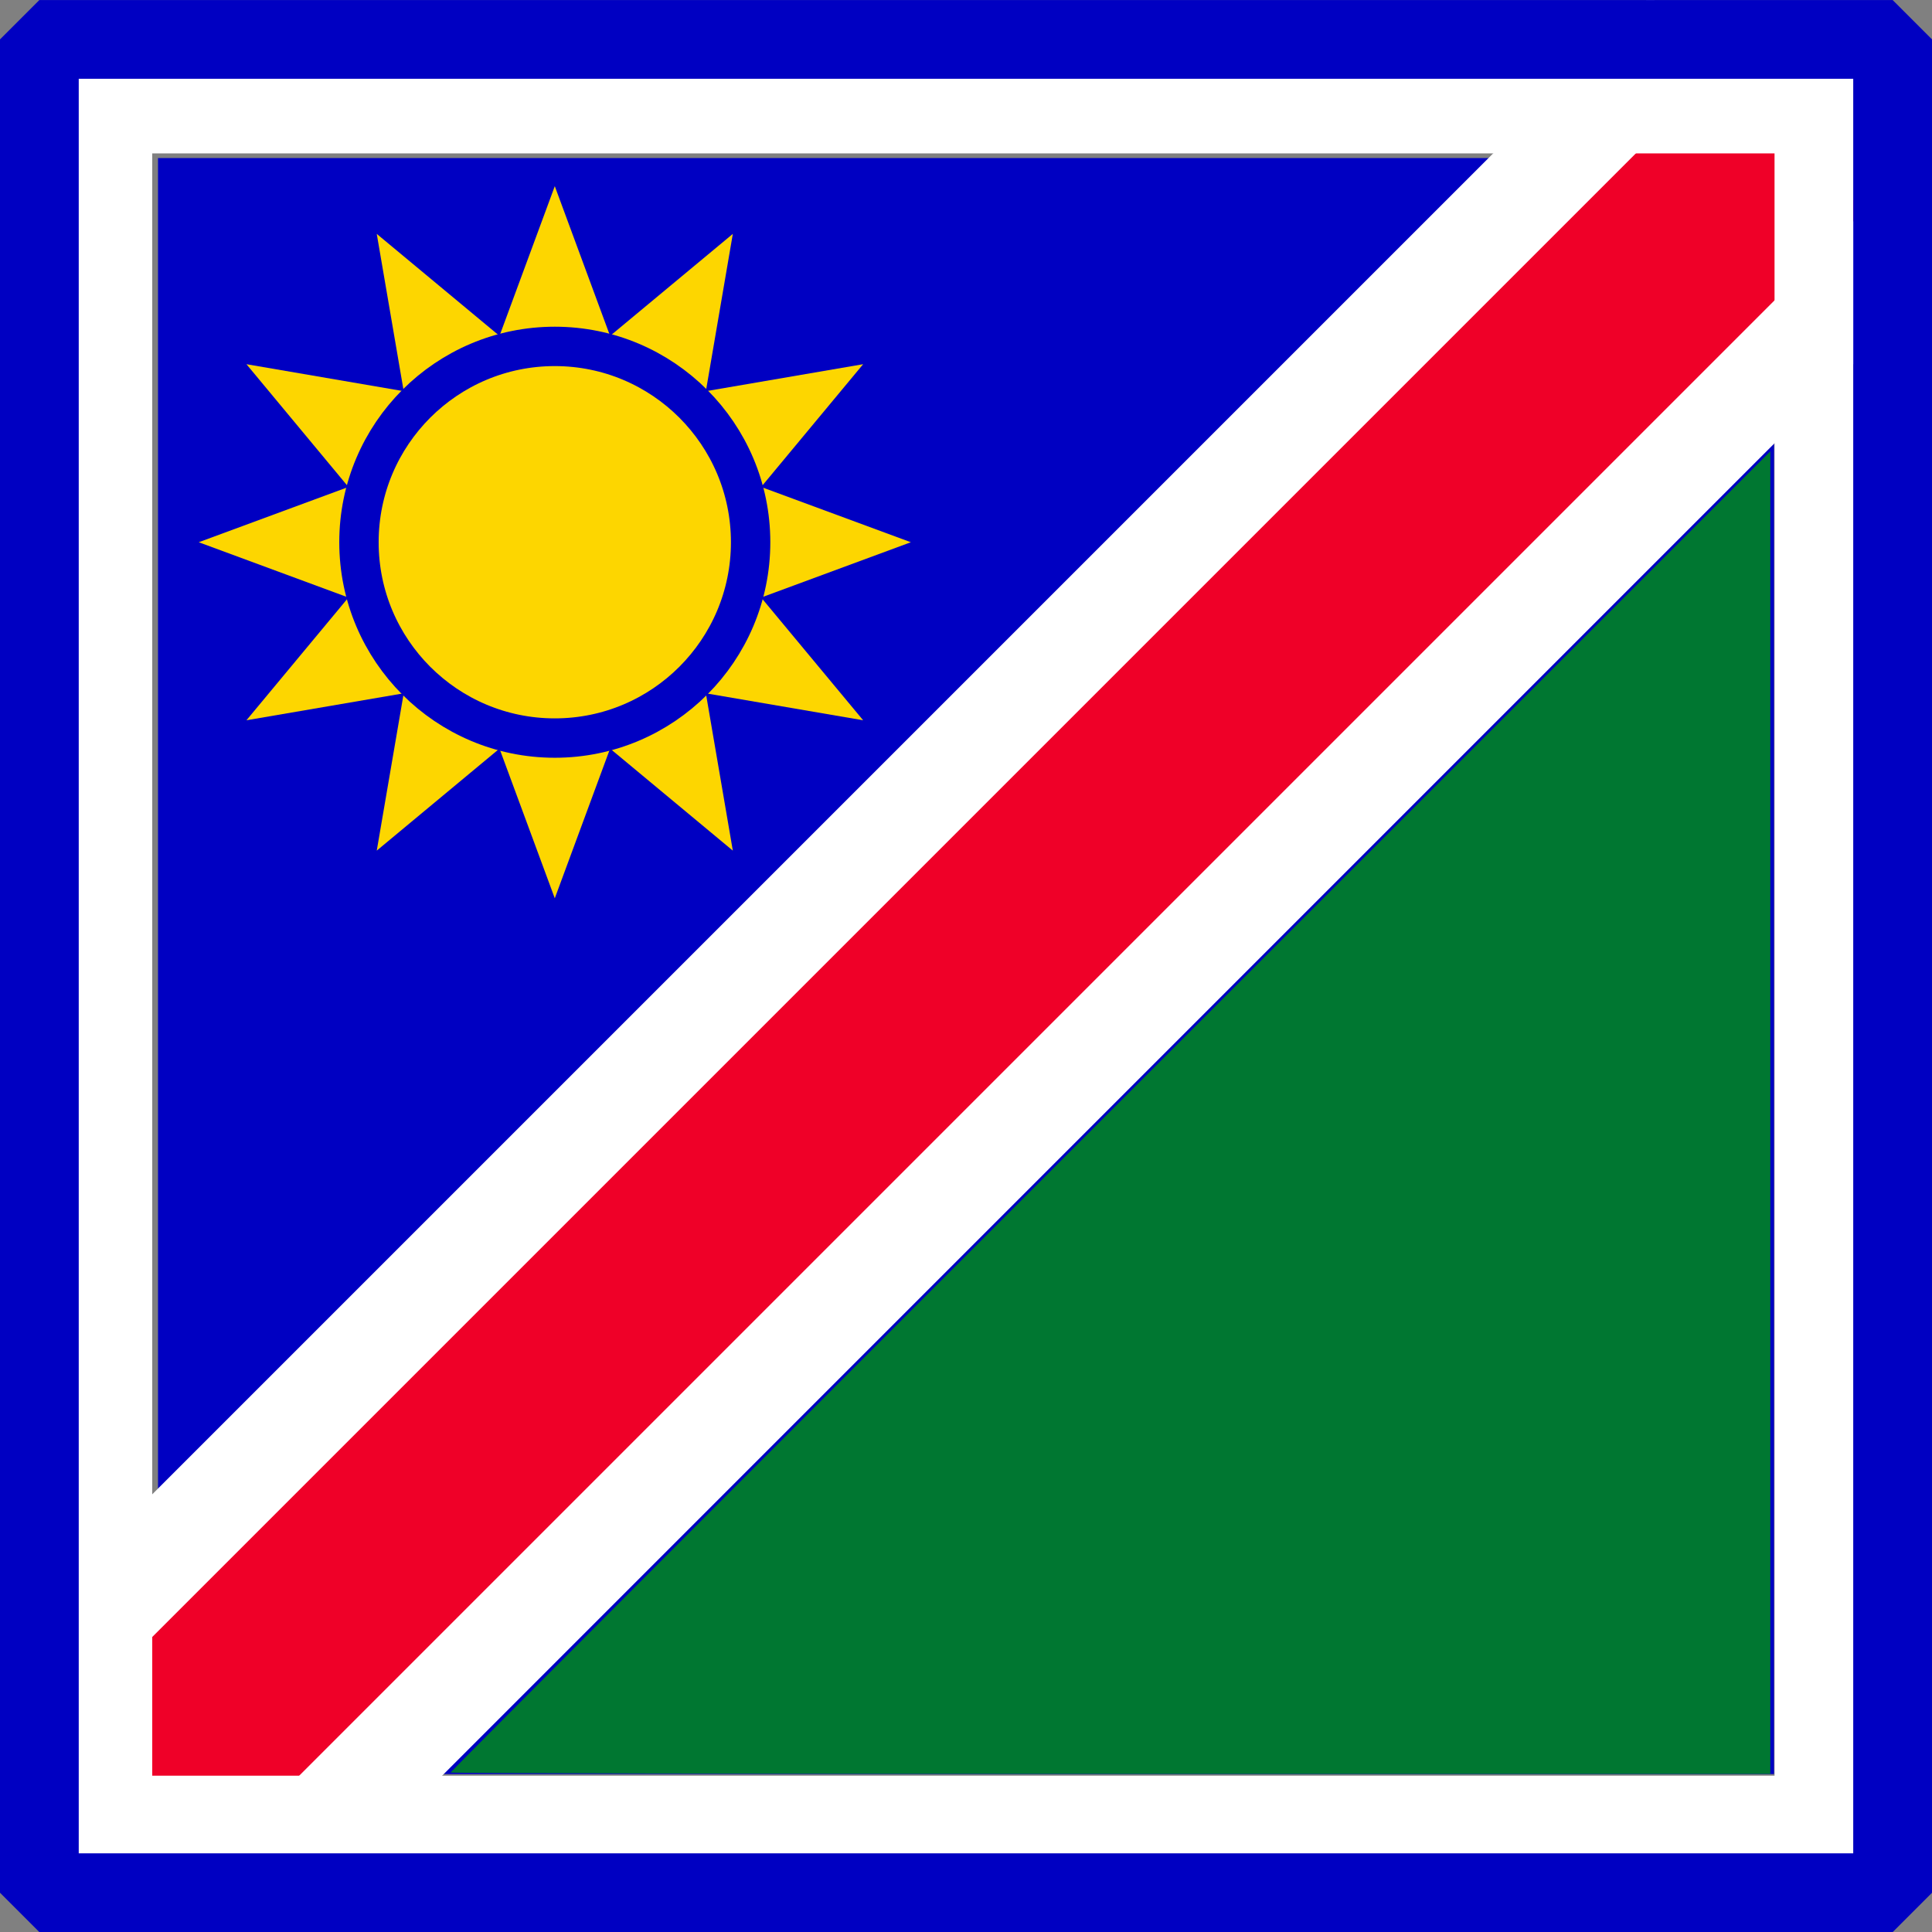 <?xml version="1.0" encoding="UTF-8" standalone="no"?>
<!-- Created with Inkscape (http://www.inkscape.org/) -->

<svg
   width="490.625"
   height="490.656"
   id="svg9729"
   version="1.1"
   inkscape:version="1.2.2 (732a01da63, 2022-12-09)"
   sodipodi:docname="NAM.svg"
   inkscape:export-filename="MWI.png"
   inkscape:export-xdpi="36"
   inkscape:export-ydpi="36"
   xml:space="preserve"
   xmlns:inkscape="http://www.inkscape.org/namespaces/inkscape"
   xmlns:sodipodi="http://sodipodi.sourceforge.net/DTD/sodipodi-0.dtd"
   xmlns:xlink="http://www.w3.org/1999/xlink"
   xmlns="http://www.w3.org/2000/svg"
   xmlns:svg="http://www.w3.org/2000/svg"
   xmlns:rdf="http://www.w3.org/1999/02/22-rdf-syntax-ns#"
   xmlns:cc="http://creativecommons.org/ns#"
   xmlns:dc="http://purl.org/dc/elements/1.1/"><rect width="100%" height="100%" fill="#808080" stroke="none"/><defs
     id="defs9731"><radialGradient
       cx="17.405"
       cy="55.313"
       r="26.508"
       fx="17.405"
       fy="55.313"
       id="radialGradient3309"
       gradientUnits="userSpaceOnUse">
   <stop
   id="stop3311"
   style="stop-color:#c9e41e;stop-opacity:1"
   offset="0" />
   <stop
   id="stop3313"
   style="stop-color:#009933;stop-opacity:1"
   offset="0.488" />
   <stop
   id="stop3315"
   style="stop-color:#006633;stop-opacity:1"
   offset="1" />
  </radialGradient><radialGradient
       cx="17.405"
       cy="55.313"
       r="26.508"
       fx="17.405"
       fy="55.313"
       id="radialGradient3301"
       gradientUnits="userSpaceOnUse">
   <stop
   id="stop3303"
   style="stop-color:#c9e41e;stop-opacity:1"
   offset="0" />
   <stop
   id="stop3305"
   style="stop-color:#009933;stop-opacity:1"
   offset="0.449" />
   <stop
   id="stop3307"
   style="stop-color:#006633;stop-opacity:1"
   offset="1" />
  </radialGradient><radialGradient
       cx="17.405"
       cy="55.313"
       r="26.508"
       fx="17.405"
       fy="55.313"
       id="radialGradient3293"
       gradientUnits="userSpaceOnUse">
   <stop
   id="stop3295"
   style="stop-color:#c9e41e;stop-opacity:1"
   offset="0" />
   <stop
   id="stop3297"
   style="stop-color:#009933;stop-opacity:1"
   offset="0.431" />
   <stop
   id="stop3299"
   style="stop-color:#006633;stop-opacity:1"
   offset="1" />
  </radialGradient><radialGradient
       cx="17.405"
       cy="55.313"
       r="26.508"
       fx="17.405"
       fy="55.313"
       id="radialGradient3285"
       gradientUnits="userSpaceOnUse">
   <stop
   id="stop3287"
   style="stop-color:#c9e41e;stop-opacity:1"
   offset="0" />
   <stop
   id="stop3289"
   style="stop-color:#009933;stop-opacity:1"
   offset="0.426" />
   <stop
   id="stop3291"
   style="stop-color:#006633;stop-opacity:1"
   offset="1" />
  </radialGradient><radialGradient
       cx="17.405"
       cy="55.313"
       r="26.508"
       fx="17.405"
       fy="55.313"
       id="radialGradient4888"
       gradientUnits="userSpaceOnUse">
   <stop
   id="stop4890"
   style="stop-color:#c9e41e;stop-opacity:1"
   offset="0" />
   <stop
   id="stop4892"
   style="stop-color:#009933;stop-opacity:1"
   offset="0.414" />
   <stop
   id="stop4894"
   style="stop-color:#006633;stop-opacity:1"
   offset="1" />
  </radialGradient><style
       type="text/css"
       id="style6" /><linearGradient
       x1="23.109"
       y1="87.911"
       x2="81.31"
       y2="85.648"
       id="id0"
       gradientUnits="userSpaceOnUse">
   <stop
   id="stop9"
   style="stop-color:#000000;stop-opacity:1"
   offset="0" />
   <stop
   id="stop11"
   style="stop-color:#ffffff;stop-opacity:1"
   offset="0.259" />
   <stop
   id="stop13"
   style="stop-color:#000000;stop-opacity:1"
   offset="0.502" />
   <stop
   id="stop15"
   style="stop-color:#ffffff;stop-opacity:1"
   offset="0.761" />
   <stop
   id="stop17"
   style="stop-color:#000000;stop-opacity:1"
   offset="1" />
  </linearGradient><radialGradient
       cx="24.214"
       cy="28.216"
       r="12.572"
       fx="24.214"
       fy="28.216"
       id="id1"
       gradientUnits="userSpaceOnUse">
   <stop
   id="stop20"
   style="stop-color:#cfe30b;stop-opacity:1"
   offset="0" />
   <stop
   id="stop22"
   style="stop-color:#009933;stop-opacity:1"
   offset="0.388" />
   <stop
   id="stop24"
   style="stop-color:#006633;stop-opacity:1"
   offset="1" />
  </radialGradient><radialGradient
       cx="17.755"
       cy="24.093"
       r="13.759"
       fx="17.755"
       fy="24.093"
       id="id2"
       gradientUnits="userSpaceOnUse">
   <stop
   id="stop27"
   style="stop-color:#ffff00;stop-opacity:1"
   offset="0" />
   <stop
   id="stop29"
   style="stop-color:#009933;stop-opacity:1"
   offset="0.388" />
   <stop
   id="stop31"
   style="stop-color:#006633;stop-opacity:1"
   offset="1" />
  </radialGradient><radialGradient
       cx="17.405"
       cy="55.313"
       r="26.508"
       fx="17.405"
       fy="55.313"
       id="id3"
       gradientUnits="userSpaceOnUse">
   <stop
   id="stop34"
   style="stop-color:#c9e41e;stop-opacity:1"
   offset="0" />
   <stop
   id="stop36"
   style="stop-color:#009933;stop-opacity:1"
   offset="0.322" />
   <stop
   id="stop38"
   style="stop-color:#006633;stop-opacity:1"
   offset="1" />
  </radialGradient><radialGradient
       cx="18.412"
       cy="64.649"
       r="26.128"
       fx="18.412"
       fy="64.649"
       id="id4"
       gradientUnits="userSpaceOnUse">
   <stop
   id="stop41"
   style="stop-color:#ffff00;stop-opacity:1"
   offset="0" />
   <stop
   id="stop43"
   style="stop-color:#ff0000;stop-opacity:1"
   offset="1" />
  </radialGradient><radialGradient
       cx="85.733"
       cy="63.025"
       r="12.863"
       fx="85.733"
       fy="63.025"
       id="id5"
       gradientUnits="userSpaceOnUse">
  </radialGradient><radialGradient
       cx="29.928"
       cy="18.6"
       r="26.465"
       fx="29.928"
       fy="18.6"
       id="id6"
       gradientUnits="userSpaceOnUse">
  </radialGradient><radialGradient
       cx="87.414"
       cy="30.83"
       r="5.524"
       fx="87.414"
       fy="30.83"
       id="id7"
       gradientUnits="userSpaceOnUse">
  </radialGradient><radialGradient
       cx="17.139"
       cy="32.103"
       r="11.268"
       fx="17.139"
       fy="32.103"
       id="id8"
       gradientUnits="userSpaceOnUse">
  </radialGradient><radialGradient
       cx="20.86"
       cy="70.972"
       r="15.098"
       fx="20.86"
       fy="70.972"
       id="id9"
       gradientUnits="userSpaceOnUse">
   <stop
   id="stop50"
   style="stop-color:#ffff00;stop-opacity:1"
   offset="0" />
   <stop
   id="stop52"
   style="stop-color:#009933;stop-opacity:1"
   offset="1" />
  </radialGradient><radialGradient
       cx="84.507"
       cy="70.023"
       r="7.194"
       fx="84.507"
       fy="70.023"
       id="id10"
       gradientUnits="userSpaceOnUse">
  </radialGradient><radialGradient
       cx="90.368"
       cy="40.903"
       r="4.863"
       fx="90.368"
       fy="40.903"
       id="id11"
       gradientUnits="userSpaceOnUse">
  </radialGradient><radialGradient
       cx="13.496"
       cy="40.565"
       r="9.964"
       fx="13.496"
       fy="40.565"
       id="id12"
       gradientUnits="userSpaceOnUse">
  </radialGradient><radialGradient
       cx="51.507"
       cy="54.494"
       r="11.116"
       fx="51.507"
       fy="54.494"
       id="id13"
       gradientUnits="userSpaceOnUse">
   <stop
   id="stop58"
   style="stop-color:#ffff00;stop-opacity:1"
   offset="0" />
   <stop
   id="stop60"
   style="stop-color:#ffcc00;stop-opacity:1"
   offset="1" />
  </radialGradient><radialGradient
       cx="51.419"
       cy="40.413"
       r="31.355"
       fx="51.419"
       fy="40.413"
       id="id14"
       gradientUnits="userSpaceOnUse">
   <stop
   id="stop63"
   style="stop-color:#ffff00;stop-opacity:1"
   offset="0" />
   <stop
   id="stop65"
   style="stop-color:#ff9600;stop-opacity:1"
   offset="1" />
  </radialGradient><radialGradient
       cx="52.319"
       cy="53.603"
       r="51.085"
       fx="52.319"
       fy="53.603"
       id="id15"
       gradientUnits="userSpaceOnUse">
   <stop
   id="stop68"
   style="stop-color:#cccccc;stop-opacity:1"
   offset="0" />
   <stop
   id="stop70"
   style="stop-color:#996633;stop-opacity:1"
   offset="0.42" />
   <stop
   id="stop72"
   style="stop-color:#532a2a;stop-opacity:1"
   offset="1" />
  </radialGradient><radialGradient
       cx="38.102"
       cy="31.421"
       r="3.81"
       fx="38.102"
       fy="31.421"
       id="id16"
       gradientUnits="userSpaceOnUse">
  </radialGradient><radialGradient
       cx="58.938"
       cy="25.549"
       r="3.387"
       fx="58.938"
       fy="25.549"
       id="id17"
       gradientUnits="userSpaceOnUse">
  </radialGradient><radialGradient
       cx="67"
       cy="39.43"
       r="3.387"
       fx="67"
       fy="39.43"
       id="id18"
       gradientUnits="userSpaceOnUse">
  </radialGradient><radialGradient
       cx="64.737"
       cy="31.421"
       r="3.281"
       fx="64.737"
       fy="31.421"
       id="id19"
       gradientUnits="userSpaceOnUse">
  </radialGradient><radialGradient
       cx="35.839"
       cy="39.43"
       r="3.281"
       fx="35.839"
       fy="39.43"
       id="id20"
       gradientUnits="userSpaceOnUse">
  </radialGradient><radialGradient
       cx="51.42"
       cy="23.33"
       r="3.175"
       fx="51.42"
       fy="23.33"
       id="id21"
       gradientUnits="userSpaceOnUse">
  </radialGradient><radialGradient
       cx="43.901"
       cy="25.549"
       r="2.752"
       fx="43.901"
       fy="25.549"
       id="id22"
       gradientUnits="userSpaceOnUse">
  </radialGradient><radialGradient
       cx="51.418"
       cy="45.15"
       r="1.862"
       fx="51.418"
       fy="45.15"
       id="id23"
       gradientUnits="userSpaceOnUse">
  </radialGradient><radialGradient
       cx="44.835"
       cy="45.597"
       r="1.828"
       fx="44.835"
       fy="45.597"
       id="id24"
       gradientUnits="userSpaceOnUse">
  </radialGradient><radialGradient
       cx="58.005"
       cy="45.597"
       r="1.828"
       fx="58.005"
       fy="45.597"
       id="id25"
       gradientUnits="userSpaceOnUse">
  </radialGradient><radialGradient
       cx="76.775"
       cy="84.009"
       r="20.543"
       fx="76.775"
       fy="84.009"
       id="id26"
       gradientUnits="userSpaceOnUse">
   <stop
   id="stop85"
   style="stop-color:#ffff99;stop-opacity:1"
   offset="0" />
   <stop
   id="stop87"
   style="stop-color:#df8933;stop-opacity:1"
   offset="1" />
  </radialGradient><radialGradient
       cx="37.77"
       cy="87.394"
       r="20.96"
       fx="37.77"
       fy="87.394"
       id="id27"
       gradientUnits="userSpaceOnUse">
  </radialGradient><radialGradient
       cx="51.507"
       cy="54.494"
       r="11.116"
       fx="51.507"
       fy="54.494"
       id="radialGradient3777"
       xlink:href="#id13"
       gradientUnits="userSpaceOnUse"
       gradientTransform="matrix(1.846,0.03,-0.03,1.846,3.201,0.151)" /><radialGradient
       cx="51.419"
       cy="40.413"
       r="31.355"
       fx="51.419"
       fy="40.413"
       id="radialGradient4000"
       xlink:href="#id14"
       gradientUnits="userSpaceOnUse" /><linearGradient
       x1="23.109"
       y1="87.911"
       x2="81.31"
       y2="85.648"
       id="linearGradient4011"
       xlink:href="#id0"
       gradientUnits="userSpaceOnUse" /><radialGradient
       cx="73.762"
       cy="85.893"
       r="20.543"
       fx="73.762"
       fy="85.893"
       id="radialGradient4014"
       xlink:href="#id26"
       gradientUnits="userSpaceOnUse" /><radialGradient
       cx="52.319"
       cy="53.603"
       r="51.085"
       fx="52.319"
       fy="53.603"
       id="radialGradient4018"
       xlink:href="#id15"
       gradientUnits="userSpaceOnUse" /><radialGradient
       cx="17.755"
       cy="24.093"
       r="13.759"
       fx="17.755"
       fy="24.093"
       id="radialGradient4085"
       xlink:href="#id2"
       gradientUnits="userSpaceOnUse"
       gradientTransform="matrix(0.382,-0.021,0.028,0.499,10.3,12.444)" /><radialGradient
       cx="24.214"
       cy="28.216"
       r="12.572"
       fx="24.214"
       fy="28.216"
       id="radialGradient4088"
       xlink:href="#id1"
       gradientUnits="userSpaceOnUse"
       gradientTransform="matrix(0.58,-0.02,0.02,0.569,9.595,12.667)" /><radialGradient
       cx="17.405"
       cy="55.313"
       r="26.508"
       fx="17.405"
       fy="55.313"
       id="radialGradient4091"
       xlink:href="#id3"
       gradientUnits="userSpaceOnUse"
       gradientTransform="matrix(0.691,1.2485642e-8,-1.2985161e-8,0.718,5.386,15.587)" /><radialGradient
       cx="15.871"
       cy="62.821"
       r="26.128"
       fx="15.871"
       fy="62.821"
       id="radialGradient4098"
       xlink:href="#id4"
       gradientUnits="userSpaceOnUse"
       gradientTransform="matrix(0.333,-0.008,0.01,0.389,10.765,39.181)" /><radialGradient
       cx="19.855"
       cy="71.484"
       r="15.098"
       fx="19.855"
       fy="71.484"
       id="radialGradient4101"
       xlink:href="#radialGradient3293"
       gradientUnits="userSpaceOnUse"
       gradientTransform="matrix(0.846,-0.009,0.009,0.896,2.82,7.381)" /><radialGradient
       cx="29.868"
       cy="19.092"
       r="14.524"
       fx="29.868"
       fy="19.092"
       id="radialGradient4878"
       xlink:href="#id1"
       gradientUnits="userSpaceOnUse"
       gradientTransform="matrix(1.202,6.2656985e-8,-6.1933513e-8,1.188,-6.024,-3.586)" /><radialGradient
       cx="13.831"
       cy="40.955"
       r="8.822"
       fx="13.831"
       fy="40.955"
       id="radialGradient4886"
       xlink:href="#radialGradient3285"
       gradientUnits="userSpaceOnUse"
       gradientTransform="matrix(1.448,-0.033,0.037,1.613,-7.722,-24.596)" /><radialGradient
       cx="16.45"
       cy="32.638"
       r="8.852"
       fx="16.45"
       fy="32.638"
       id="radialGradient4902"
       xlink:href="#id4"
       gradientUnits="userSpaceOnUse"
       gradientTransform="matrix(1.052,-1.3807678e-7,1.5508686e-7,1.182,-0.855,-5.927)" /><radialGradient
       cx="87.329"
       cy="31.335"
       r="8.652"
       fx="87.329"
       fy="31.335"
       id="radialGradient4910"
       xlink:href="#id4"
       gradientUnits="userSpaceOnUse"
       gradientTransform="matrix(1.104,7.8808222e-8,-9.0442018e-8,1.267,-9.082,-8.366)" /><radialGradient
       cx="89.81"
       cy="63.159"
       r="12.338"
       fx="89.81"
       fy="63.159"
       id="radialGradient4918"
       xlink:href="#id4"
       gradientUnits="userSpaceOnUse"
       gradientTransform="matrix(0.78,-1.4674836e-8,1.6936965e-8,0.9,18.908,5.585)" /><radialGradient
       cx="90.519"
       cy="39.637"
       r="9.048"
       fx="90.519"
       fy="39.637"
       id="radialGradient4926"
       xlink:href="#radialGradient3309"
       gradientUnits="userSpaceOnUse"
       gradientTransform="matrix(-1.687,0.018,-0.016,-1.476,243.853,96.484)" /><radialGradient
       cx="84.788"
       cy="71.227"
       r="13.945"
       fx="84.788"
       fy="71.227"
       id="radialGradient4934"
       xlink:href="#radialGradient3301"
       gradientUnits="userSpaceOnUse"
       gradientTransform="matrix(0.991,-2.7438843e-8,3.0060772e-8,1.086,0.622,-6.51)" /><radialGradient
       cx="44.835"
       cy="45.839"
       r="2.11"
       fx="44.835"
       fy="45.839"
       id="radialGradient4942"
       xlink:href="#id14"
       gradientUnits="userSpaceOnUse"
       gradientTransform="matrix(1.227,1.3352097e-6,-1.3526364e-6,1.243,-10.183,-11.071)" /><radialGradient
       cx="51.418"
       cy="45.399"
       r="2.149"
       fx="51.418"
       fy="45.399"
       id="radialGradient4950"
       xlink:href="#id14"
       gradientUnits="userSpaceOnUse"
       gradientTransform="matrix(1.245,8.1175523e-7,-7.5261515e-7,1.155,-12.611,-6.977)" /><radialGradient
       cx="58.005"
       cy="45.795"
       r="2.11"
       fx="58.005"
       fy="45.795"
       id="radialGradient4958"
       xlink:href="#id14"
       gradientUnits="userSpaceOnUse"
       gradientTransform="matrix(1.318,4.3065597e-7,-4.1361689e-7,1.266,-18.444,-12.103)" /><radialGradient
       cx="35.839"
       cy="39.43"
       r="2.565"
       fx="35.839"
       fy="39.43"
       id="radialGradient4966"
       xlink:href="#id14"
       gradientUnits="userSpaceOnUse"
       gradientTransform="matrix(1.28,-1.1371234e-6,1.2761522e-6,1.437,-10.041,-17.218)" /><radialGradient
       cx="67"
       cy="39.43"
       r="2.565"
       fx="67"
       fy="39.43"
       id="radialGradient4974"
       xlink:href="#id14"
       gradientUnits="userSpaceOnUse"
       gradientTransform="matrix(1.224,9.9718089e-8,-1.1703256e-7,1.437,-15.017,-17.218)" /><radialGradient
       cx="64.737"
       cy="31.421"
       r="2.565"
       fx="64.737"
       fy="31.421"
       id="radialGradient4976"
       xlink:href="#id14"
       gradientUnits="userSpaceOnUse"
       gradientTransform="matrix(1.299,-0.013,0.016,1.549,-19.824,-16.396)" /><radialGradient
       cx="58.938"
       cy="25.549"
       r="2.565"
       fx="58.938"
       fy="25.549"
       id="radialGradient4978"
       xlink:href="#id14"
       gradientUnits="userSpaceOnUse"
       gradientTransform="matrix(1.467,2.1916374e-7,-2.230172e-7,1.493,-27.521,-12.59)" /><radialGradient
       cx="51.42"
       cy="23.33"
       r="2.565"
       fx="51.42"
       fy="23.33"
       id="radialGradient4980"
       xlink:href="#id14"
       gradientUnits="userSpaceOnUse"
       gradientTransform="matrix(1.336,-4.6903862e-8,5.108748e-8,1.455,-17.288,-10.624)" /><radialGradient
       cx="43.901"
       cy="25.549"
       r="2.565"
       fx="43.901"
       fy="25.549"
       id="radialGradient4982"
       xlink:href="#id14"
       gradientUnits="userSpaceOnUse"
       gradientTransform="matrix(1.355,1.1950988e-7,-1.3002274e-7,1.474,-15.58,-12.112)" /><radialGradient
       cx="38.102"
       cy="31.421"
       r="2.565"
       fx="38.102"
       fy="31.421"
       id="radialGradient4984"
       xlink:href="#id14"
       gradientUnits="userSpaceOnUse"
       gradientTransform="matrix(1.336,-1.1063586e-7,1.2977984e-7,1.567,-12.81,-17.829)" /><radialGradient
       cx="16.7"
       cy="64.394"
       r="24.151"
       fx="16.7"
       fy="64.394"
       id="radialGradient4992"
       xlink:href="#id26"
       gradientUnits="userSpaceOnUse"
       gradientTransform="matrix(-0.03,-0.726,0.715,-0.03,-17.315,100.716)" /><radialGradient
       cx="37.453"
       cy="86.94"
       r="20.96"
       fx="37.453"
       fy="86.94"
       id="id2-4"
       gradientUnits="userSpaceOnUse"
       gradientTransform="translate(0,28.222)">
  </radialGradient><radialGradient
       cx="76.501"
       cy="84.579"
       r="20.543"
       fx="76.501"
       fy="84.579"
       id="id1-7"
       gradientUnits="userSpaceOnUse">
   <stop
   id="stop3366"
   style="stop-color:#ffff99;stop-opacity:1"
   offset="0" />
   <stop
   id="stop3368"
   style="stop-color:#df8933;stop-opacity:1"
   offset="1" />
  </radialGradient><linearGradient
       x1="22.729"
       y1="87.041"
       x2="80.799"
       y2="87.041"
       id="id0-1"
       gradientUnits="userSpaceOnUse">
   <stop
   id="stop3355"
   style="stop-color:#000000;stop-opacity:1"
   offset="0" />
   <stop
   id="stop3357"
   style="stop-color:#ffffff;stop-opacity:1"
   offset="0.259" />
   <stop
   id="stop3359"
   style="stop-color:#000000;stop-opacity:1"
   offset="0.502" />
   <stop
   id="stop3361"
   style="stop-color:#ffffff;stop-opacity:1"
   offset="0.761" />
   <stop
   id="stop3363"
   style="stop-color:#000000;stop-opacity:1"
   offset="1" />
  </linearGradient><style
       type="text/css"
       id="style3352" /><linearGradient
       x1="22.729"
       y1="87.041"
       x2="80.799"
       y2="87.041"
       id="linearGradient4321"
       xlink:href="#id0-1"
       gradientUnits="userSpaceOnUse" /><radialGradient
       cx="28.363"
       cy="100.709"
       r="24.182"
       fx="28.363"
       fy="100.709"
       id="radialGradient4373"
       xlink:href="#id26"
       gradientUnits="userSpaceOnUse"
       gradientTransform="matrix(0.611,-2.0210503e-8,2.1921528e-8,0.663,12.248,30.963)" /><radialGradient
       cx="73.181"
       cy="85.971"
       r="20.543"
       fx="73.181"
       fy="85.971"
       id="radialGradient4375"
       xlink:href="#id26"
       gradientUnits="userSpaceOnUse"
       gradientTransform="translate(0,11.289)" /><radialGradient
       cx="17.405"
       cy="55.313"
       r="26.508"
       fx="17.405"
       fy="55.313"
       id="radialGradient4390"
       xlink:href="#id3"
       gradientUnits="userSpaceOnUse"
       gradientTransform="matrix(0.691,1.2485642e-8,-1.2985161e-8,0.718,5.386,15.587)" /><radialGradient
       cx="24.214"
       cy="28.216"
       r="12.572"
       fx="24.214"
       fy="28.216"
       id="radialGradient4392"
       xlink:href="#id1"
       gradientUnits="userSpaceOnUse"
       gradientTransform="matrix(0.58,-0.02,0.02,0.569,9.595,12.667)" /><radialGradient
       cx="17.755"
       cy="24.093"
       r="13.759"
       fx="17.755"
       fy="24.093"
       id="radialGradient4394"
       xlink:href="#id2"
       gradientUnits="userSpaceOnUse"
       gradientTransform="matrix(0.382,-0.021,0.028,0.499,10.3,12.444)" /><radialGradient
       cx="29.868"
       cy="19.092"
       r="14.524"
       fx="29.868"
       fy="19.092"
       id="radialGradient4396"
       xlink:href="#id1"
       gradientUnits="userSpaceOnUse"
       gradientTransform="matrix(1.202,6.2656985e-8,-6.1933513e-8,1.188,-6.024,-3.586)" /><radialGradient
       cx="35.839"
       cy="39.43"
       r="2.565"
       fx="35.839"
       fy="39.43"
       id="radialGradient4719"
       xlink:href="#id14"
       gradientUnits="userSpaceOnUse"
       gradientTransform="matrix(1.28,-1.1371234e-6,1.2761522e-6,1.437,-10.041,-17.218)" /><radialGradient
       cx="67"
       cy="39.43"
       r="2.565"
       fx="67"
       fy="39.43"
       id="radialGradient4741"
       xlink:href="#id14"
       gradientUnits="userSpaceOnUse"
       gradientTransform="matrix(1.224,9.9718089e-8,-1.1703256e-7,1.437,-15.017,-17.218)" /><radialGradient
       cx="44.835"
       cy="45.839"
       r="2.11"
       fx="44.835"
       fy="45.839"
       id="radialGradient4774"
       xlink:href="#id14"
       gradientUnits="userSpaceOnUse"
       gradientTransform="matrix(1.227,1.3352097e-6,-1.3526364e-6,1.243,-10.183,-11.071)" /><radialGradient
       cx="51.418"
       cy="45.399"
       r="2.149"
       fx="51.418"
       fy="45.399"
       id="radialGradient4776"
       xlink:href="#id14"
       gradientUnits="userSpaceOnUse"
       gradientTransform="matrix(1.245,8.1175523e-7,-7.5261515e-7,1.155,-12.611,-6.977)" /><radialGradient
       cx="58.005"
       cy="45.795"
       r="2.11"
       fx="58.005"
       fy="45.795"
       id="radialGradient4778"
       xlink:href="#id14"
       gradientUnits="userSpaceOnUse"
       gradientTransform="matrix(1.318,4.3065597e-7,-4.1361689e-7,1.266,-18.444,-12.103)" /><radialGradient
       cx="51.419"
       cy="40.413"
       r="31.355"
       fx="51.419"
       fy="40.413"
       id="radialGradient4780"
       xlink:href="#id14"
       gradientUnits="userSpaceOnUse" /><radialGradient
       cx="51.419"
       cy="40.413"
       r="31.355"
       fx="51.419"
       fy="40.413"
       id="radialGradient4783"
       xlink:href="#id14"
       gradientUnits="userSpaceOnUse" /><radialGradient
       cx="44.835"
       cy="45.839"
       r="2.11"
       fx="44.835"
       fy="45.839"
       id="radialGradient4790"
       xlink:href="#id14"
       gradientUnits="userSpaceOnUse"
       gradientTransform="matrix(1.227,1.3352097e-6,-1.3526364e-6,1.243,-10.183,-11.071)" /><radialGradient
       cx="51.418"
       cy="45.399"
       r="2.149"
       fx="51.418"
       fy="45.399"
       id="radialGradient4792"
       xlink:href="#id14"
       gradientUnits="userSpaceOnUse"
       gradientTransform="matrix(1.245,8.1175523e-7,-7.5261515e-7,1.155,-12.611,-6.977)" /><radialGradient
       cx="58.005"
       cy="45.795"
       r="2.11"
       fx="58.005"
       fy="45.795"
       id="radialGradient4794"
       xlink:href="#id14"
       gradientUnits="userSpaceOnUse"
       gradientTransform="matrix(1.318,4.3065597e-7,-4.1361689e-7,1.266,-18.444,-12.103)" /><radialGradient
       cx="58.005"
       cy="45.795"
       r="2.11"
       fx="58.005"
       fy="45.795"
       id="radialGradient4797"
       xlink:href="#id14"
       gradientUnits="userSpaceOnUse"
       gradientTransform="matrix(1.318,4.3065597e-7,-4.1361689e-7,1.266,-18.444,-12.103)" /><radialGradient
       cx="51.418"
       cy="45.399"
       r="2.149"
       fx="51.418"
       fy="45.399"
       id="radialGradient4800"
       xlink:href="#id14"
       gradientUnits="userSpaceOnUse"
       gradientTransform="matrix(1.245,8.1175523e-7,-7.5261515e-7,1.155,-12.611,-6.977)" /><radialGradient
       cx="44.835"
       cy="45.839"
       r="2.11"
       fx="44.835"
       fy="45.839"
       id="radialGradient4803"
       xlink:href="#id14"
       gradientUnits="userSpaceOnUse"
       gradientTransform="matrix(1.227,1.3352097e-6,-1.3526364e-6,1.243,-10.183,-11.071)" /><radialGradient
       cx="44.835"
       cy="45.839"
       r="2.11"
       fx="44.835"
       fy="45.839"
       id="radialGradient4813"
       xlink:href="#id14"
       gradientUnits="userSpaceOnUse"
       gradientTransform="matrix(1.227,1.3352097e-6,-1.3526364e-6,1.243,-10.183,-11.071)" /><radialGradient
       cx="51.418"
       cy="45.399"
       r="2.149"
       fx="51.418"
       fy="45.399"
       id="radialGradient4815"
       xlink:href="#id14"
       gradientUnits="userSpaceOnUse"
       gradientTransform="matrix(1.245,8.1175523e-7,-7.5261515e-7,1.155,-12.611,-6.977)" /><radialGradient
       cx="58.005"
       cy="45.795"
       r="2.11"
       fx="58.005"
       fy="45.795"
       id="radialGradient4817"
       xlink:href="#id14"
       gradientUnits="userSpaceOnUse"
       gradientTransform="matrix(1.318,4.3065597e-7,-4.1361689e-7,1.266,-18.444,-12.103)" /><radialGradient
       cx="51.419"
       cy="40.413"
       r="31.355"
       fx="51.419"
       fy="40.413"
       id="radialGradient4819"
       xlink:href="#id14"
       gradientUnits="userSpaceOnUse" /><radialGradient
       cx="67"
       cy="39.43"
       r="2.565"
       fx="67"
       fy="39.43"
       id="radialGradient4821"
       xlink:href="#id14"
       gradientUnits="userSpaceOnUse"
       gradientTransform="matrix(1.224,9.9718089e-8,-1.1703256e-7,1.437,-15.017,-17.218)" /><radialGradient
       cx="64.737"
       cy="31.421"
       r="2.565"
       fx="64.737"
       fy="31.421"
       id="radialGradient4823"
       xlink:href="#id14"
       gradientUnits="userSpaceOnUse"
       gradientTransform="matrix(1.299,-0.013,0.016,1.549,-19.824,-16.396)" /><radialGradient
       cx="58.938"
       cy="25.549"
       r="2.565"
       fx="58.938"
       fy="25.549"
       id="radialGradient4825"
       xlink:href="#id14"
       gradientUnits="userSpaceOnUse"
       gradientTransform="matrix(1.467,2.1916374e-7,-2.230172e-7,1.493,-27.521,-12.59)" /><radialGradient
       cx="51.42"
       cy="23.33"
       r="2.565"
       fx="51.42"
       fy="23.33"
       id="radialGradient4827"
       xlink:href="#id14"
       gradientUnits="userSpaceOnUse"
       gradientTransform="matrix(1.336,-4.6903862e-8,5.108748e-8,1.455,-17.288,-10.624)" /><radialGradient
       cx="43.901"
       cy="25.549"
       r="2.565"
       fx="43.901"
       fy="25.549"
       id="radialGradient4829"
       xlink:href="#id14"
       gradientUnits="userSpaceOnUse"
       gradientTransform="matrix(1.355,1.1950988e-7,-1.3002274e-7,1.474,-15.58,-12.112)" /><radialGradient
       cx="38.102"
       cy="31.421"
       r="2.565"
       fx="38.102"
       fy="31.421"
       id="radialGradient4831"
       xlink:href="#id14"
       gradientUnits="userSpaceOnUse"
       gradientTransform="matrix(1.336,-1.1063586e-7,1.2977984e-7,1.567,-12.81,-17.829)" /><radialGradient
       cx="35.839"
       cy="39.43"
       r="2.565"
       fx="35.839"
       fy="39.43"
       id="radialGradient4833"
       xlink:href="#id14"
       gradientUnits="userSpaceOnUse"
       gradientTransform="matrix(1.28,-1.1371234e-6,1.2761522e-6,1.437,-10.041,-17.218)" /><radialGradient
       cx="73.181"
       cy="85.971"
       r="20.543"
       fx="73.181"
       fy="85.971"
       id="radialGradient4842"
       xlink:href="#id26"
       gradientUnits="userSpaceOnUse"
       gradientTransform="matrix(1,0,0,1.019,0,-1.636)" /><radialGradient
       cx="28.363"
       cy="100.709"
       r="24.182"
       fx="28.363"
       fy="100.709"
       id="radialGradient4845"
       xlink:href="#id26"
       gradientUnits="userSpaceOnUse"
       gradientTransform="matrix(0.611,-2.0596522e-8,2.1921528e-8,0.676,12.248,18.414)" /><style
       type="text/css"
       id="style3389" /><inkscape:perspective
       id="perspective636"
       inkscape:persp3d-origin="87.9235 : 57.220668 : 1"
       inkscape:vp_z="175.847 : 85.831001 : 1"
       inkscape:vp_y="0 : 1000 : 0"
       inkscape:vp_x="0 : 85.831001 : 1"
       sodipodi:type="inkscape:persp3d" /><inkscape:perspective
       id="perspective636-1"
       inkscape:persp3d-origin="87.9235 : 57.220668 : 1"
       inkscape:vp_z="175.847 : 85.831001 : 1"
       inkscape:vp_y="0 : 1000 : 0"
       inkscape:vp_x="0 : 85.831001 : 1"
       sodipodi:type="inkscape:persp3d" /><clipPath
       id="f"><path
         d="m0 0h90v60H0z"
         id="path15619" /></clipPath></defs><sodipodi:namedview
     id="base"
     pagecolor="#ffffff"
     bordercolor="#666666"
     borderopacity="1.0"
     inkscape:pageopacity="0.0"
     inkscape:pageshadow="2"
     inkscape:zoom="0.93955799"
     inkscape:cx="245.32812"
     inkscape:cy="245.32812"
     inkscape:document-units="px"
     inkscape:current-layer="g5248"
     showgrid="false"
     fit-margin-top="0"
     fit-margin-left="0"
     fit-margin-right="0"
     fit-margin-bottom="0"
     inkscape:window-width="1366"
     inkscape:window-height="706"
     inkscape:window-x="-8"
     inkscape:window-y="-8"
     inkscape:window-maximized="1"
     inkscape:showpageshadow="2"
     inkscape:pagecheckerboard="0"
     inkscape:deskcolor="#d1d1d1" /><g
     inkscape:label="Layer 1"
     inkscape:groupmode="layer"
     id="layer1"
     transform="translate(63.469,-161.094)"><g
       id="g5248"
       transform="translate(2563.662,-1036.849)"><g
         id="g8145"
         transform="translate(-6522.586,1407.807)"><g
           transform="translate(-4.632,-69.077)"
           id="g8105"><g
             transform="translate(7642.666,1804.679)"
             id="g27089-8"><g
               transform="translate(-3881.136,-2200.886)"
               id="g4963-0"><rect
                 style="color:#000000;display:inline;overflow:visible;visibility:visible;fill:#0000c2;fill-opacity:1;fill-rule:nonzero;stroke:none;stroke-width:20;marker:none;enable-background:accumulate"
                 id="rect3918-6-4-3-1"
                 width="410.379"
                 height="410.379"
                 x="178.682"
                 y="295.56" /><rect
                 y="-189.297"
                 x="203.934"
                 height="102.595"
                 width="593.998"
                 id="rect3918-6-8-5-7-4-5-0-7-2"
                 style="color:#000000;display:inline;overflow:visible;visibility:visible;fill:#ffffff;fill-opacity:1;fill-rule:nonzero;stroke:none;stroke-width:20;marker:none;enable-background:accumulate"
                 transform="matrix(-0.707,0.707,0.707,0.707,835.665,244.117)" /><rect
                 transform="rotate(135,367.274,295.13)"
                 y="112.351"
                 x="203.934"
                 height="51.297"
                 width="593.998"
                 id="rect3918-6-2-4-6-2-6-2-5"
                 style="color:#000000;display:inline;overflow:visible;visibility:visible;fill:#ef0028;fill-opacity:1;fill-rule:nonzero;stroke:none;stroke-width:20;marker:none;enable-background:accumulate" /><rect
                 style="color:#000000;display:inline;overflow:visible;visibility:visible;fill:none;stroke:#ffffff;stroke-width:20;stroke-miterlimit:4;stroke-dasharray:none;marker:none;enable-background:accumulate"
                 id="rect4956-47"
                 width="431.978"
                 height="431.978"
                 x="-668.447"
                 y="40.257"
                 transform="translate(835.665,244.117)" /><rect
                 style="color:#000000;display:inline;overflow:visible;visibility:visible;fill:none;stroke:#0000c2;stroke-width:20;stroke-linecap:round;stroke-linejoin:bevel;stroke-miterlimit:4;stroke-dasharray:none;stroke-dashoffset:0;stroke-opacity:1;marker:none;enable-background:accumulate"
                 id="rect3757-0-0-9-5-8"
                 width="470.639"
                 height="470.639"
                 x="148.552"
                 y="265.43" /></g></g><path
             style="color:#000000;display:inline;overflow:visible;visibility:visible;fill:#007731;fill-opacity:1;fill-rule:nonzero;stroke:none;stroke-width:9.899;marker:none;enable-background:accumulate"
             d="m 3893.091,39.419 c 0,-0.196 75.413,-75.767 167.584,-167.936 l 167.584,-167.58 v 167.936 167.936 h -167.584 c -92.171,0 -167.584,-0.16 -167.584,-0.356 z"
             id="path8103"
             inkscape:connector-curvature="0"
             transform="translate(121.4,269.917)" /></g></g><g
         style="fill:none;stroke-width:1.106"
         id="g15651"
         transform="matrix(9.042,0,0,9.042,-2086.099,1229.126)"><g
           id="g15845"
           transform="translate(-62.254,-4.561)"
           style="stroke-width:1.106"><path
             fill="#ffcd00"
             d="m 18000,6341 1553,4205 3447,-2865 -757,4418 4417,-758 -2864,3448 4204,1552 -4204,1553 2864,3447 -4417,-757 757,4418 -3447,-2865 -1553,4204 -1553,-4204 -3447,2865 757,-4418 -4417,757 2864,-3447 -4204,-1553 4204,-1552 -2864,-3448 4417,758 -757,-4418 3447,2865 z"
             id="path15634"
             transform="matrix(0.001,0,0,0.001,0,0)"
             style="fill:#fdd600;fill-opacity:1;stroke-width:1.106" /><circle
             stroke="#002f6c"
             r="5.5"
             cx="18"
             cy="16.341"
             id="circle15636"
             style="stroke:#0000c2;stroke-width:1.106;stroke-opacity:1" /></g></g></g></g></svg>
